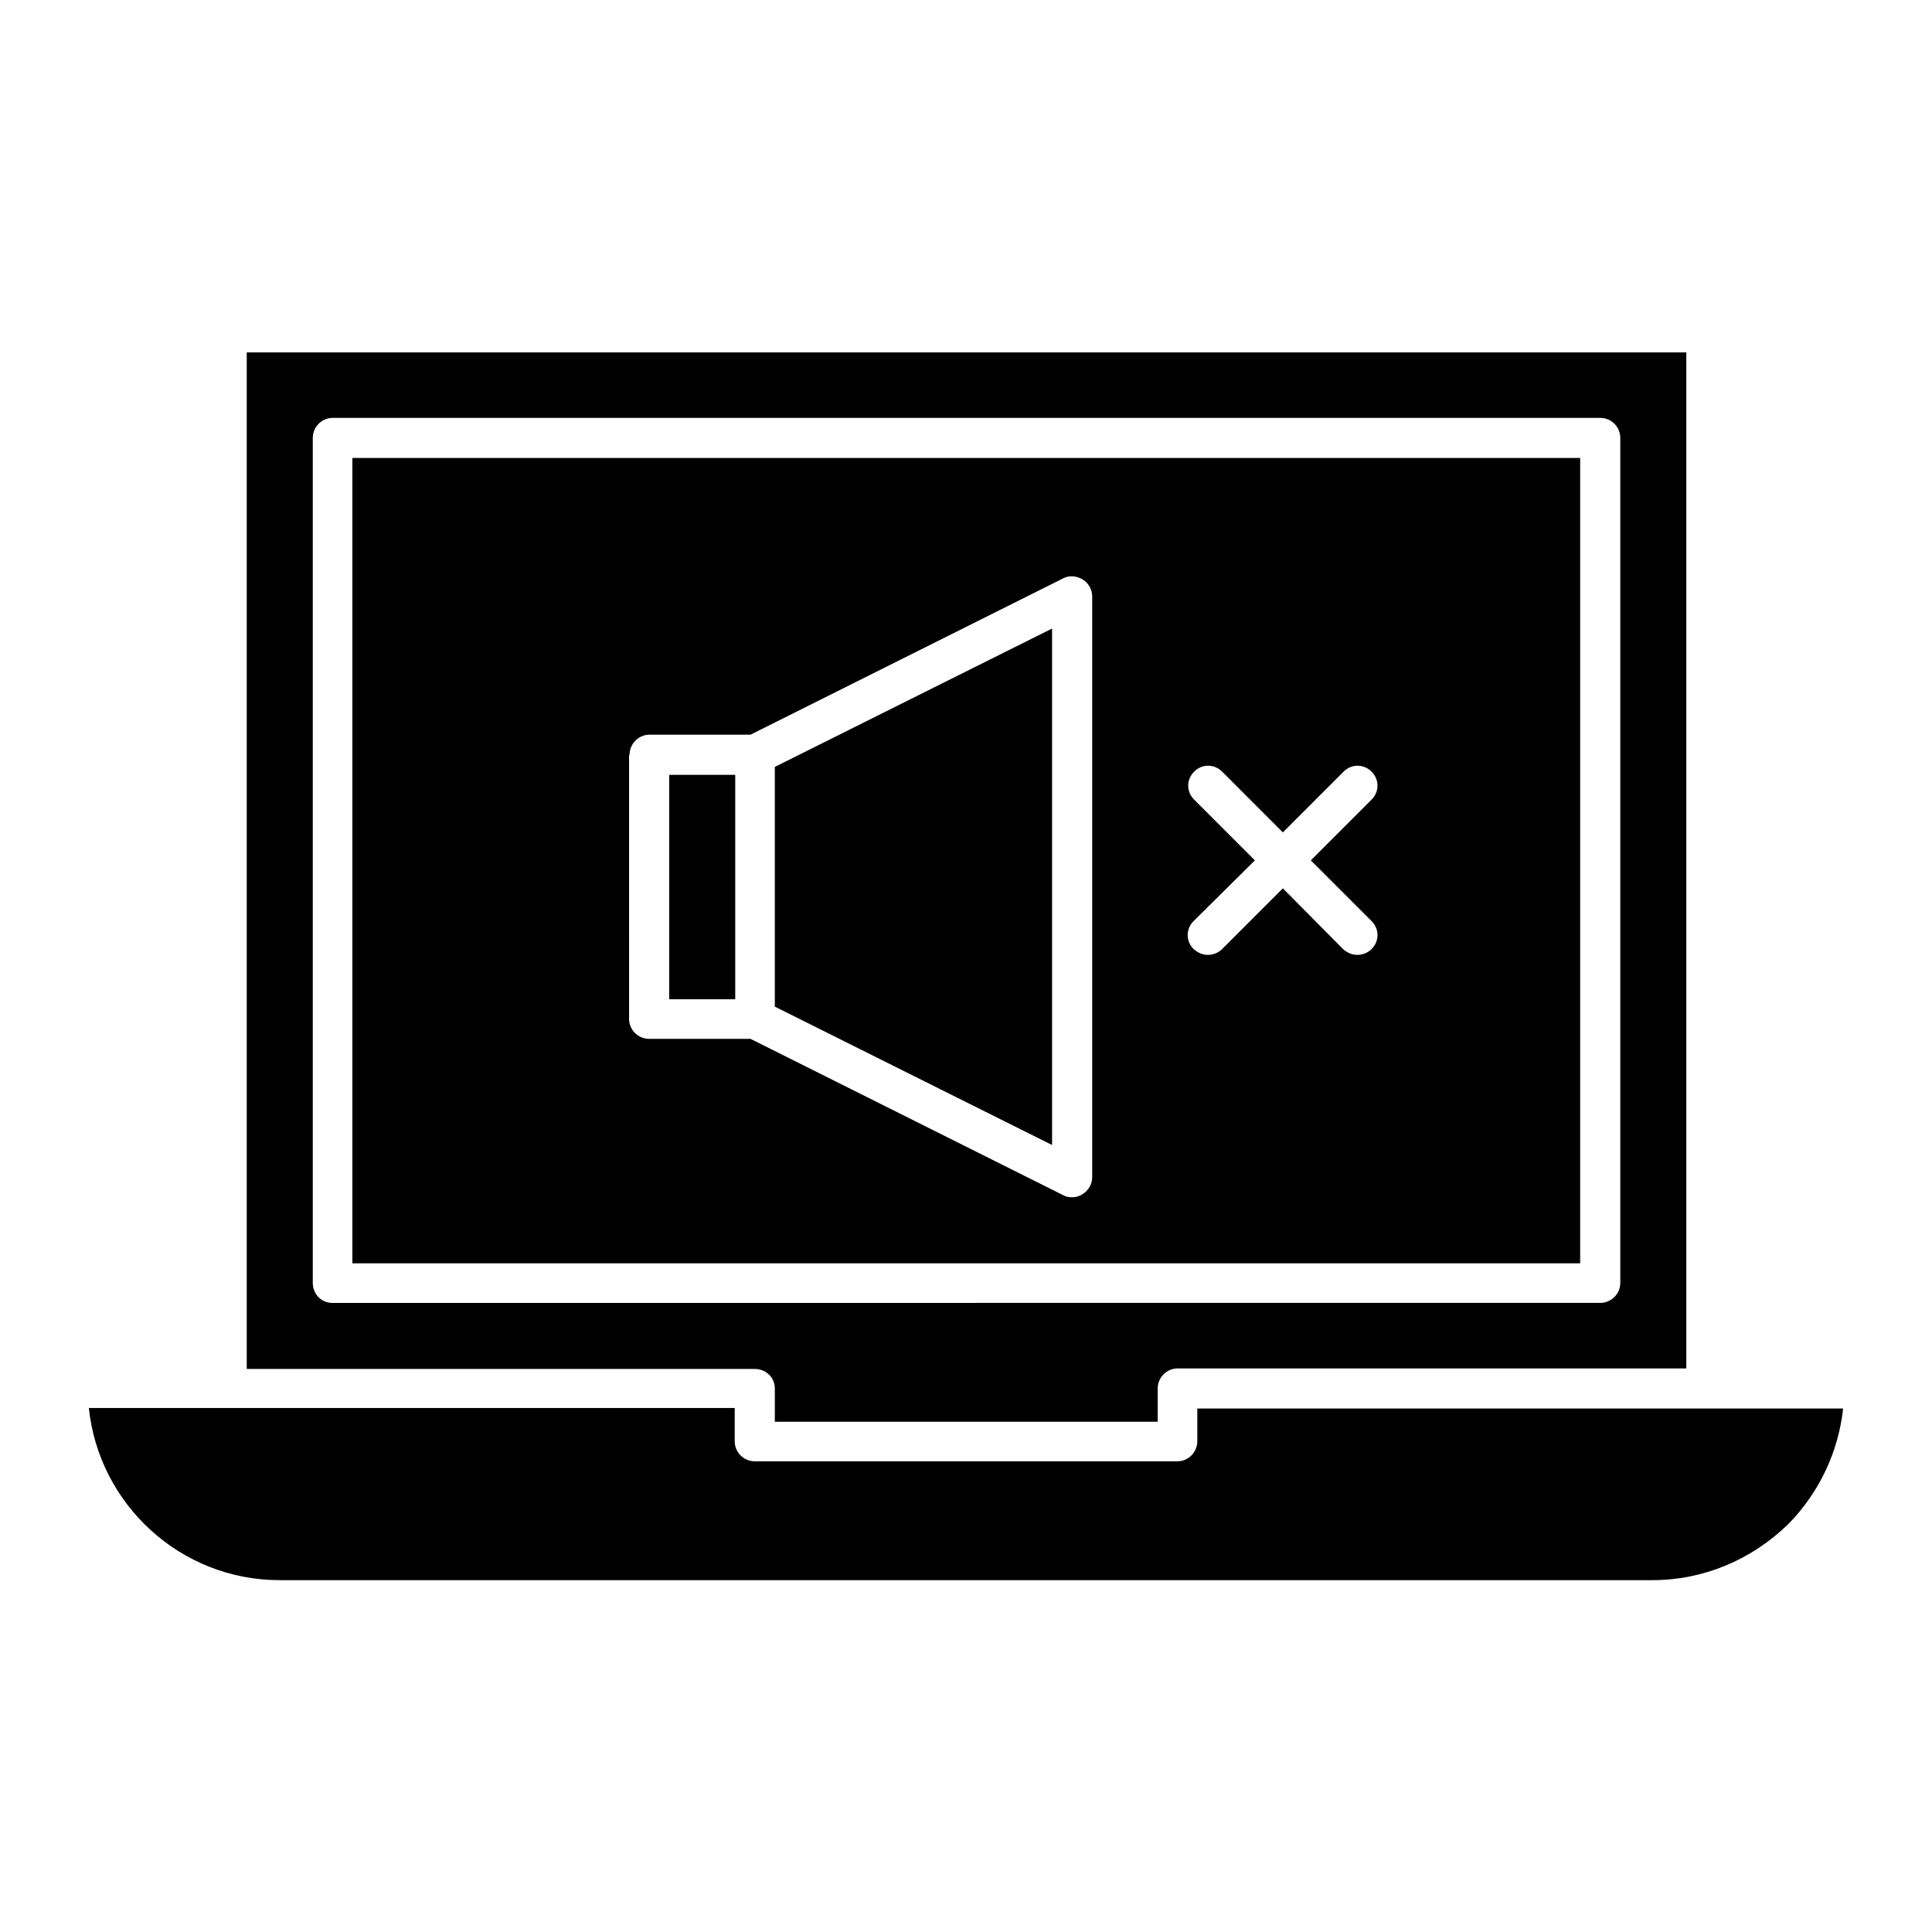 <?xml version="1.0" encoding="UTF-8"?>
<!-- Uploaded to: SVG Repo, www.svgrepo.com, Generator: SVG Repo Mixer Tools -->
<svg fill="#000000" width="800px" height="800px" version="1.1" viewBox="144 144 512 512" xmlns="http://www.w3.org/2000/svg">
 <g>
  <path d="m422.81 310.57-73.473 36.664v63.535l73.473 36.668z"/>
  <path d="m349.34 511.96v8.816h101.46l0.004-8.816c0-2.938 2.379-5.316 5.316-5.316h134.77v-269.26h-381.5v269.4h134.63c2.938 0 5.316 2.238 5.316 5.18zm-122.45-27.992v-223.91c0-2.938 2.379-5.316 5.316-5.316h335.87c2.938 0 5.316 2.379 5.316 5.316v223.91c0 2.938-2.379 5.316-5.316 5.316l-336.01 0.004c-2.938 0-5.18-2.379-5.18-5.32z"/>
  <path d="m237.38 478.79h325.38v-213.42h-325.38zm223.08-122.88c-2.098-2.098-2.098-5.316 0-7.418 2.098-2.098 5.316-2.098 7.418 0l16.09 16.098 16.094-16.094c2.098-2.098 5.316-2.098 7.418 0 2.098 2.098 2.098 5.316 0 7.418l-16.094 16.09 16.094 16.094c2.098 2.098 2.098 5.316 0 7.418-0.98 0.98-2.379 1.539-3.777 1.539-1.398 0-2.66-0.559-3.777-1.539l-15.957-16.094-16.094 16.094c-0.98 0.98-2.379 1.539-3.777 1.539s-2.66-0.559-3.777-1.539c-2.098-2.098-2.098-5.316 0-7.418l16.234-16.094zm-149.61-11.895c0-2.938 2.379-5.316 5.316-5.316h26.73l82.848-41.426c1.539-0.84 3.5-0.699 5.18 0.281 1.539 0.98 2.519 2.66 2.519 4.477v153.94c0 1.82-0.98 3.5-2.519 4.477-0.84 0.559-1.82 0.84-2.801 0.84-0.84 0-1.68-0.141-2.379-0.559l-82.848-41.426-26.867 0.004c-2.938 0-5.316-2.379-5.316-5.316l-0.004-69.977z"/>
  <path d="m461.3 517.27v8.676c0 2.938-2.379 5.316-5.316 5.316h-111.96c-2.938 0-5.316-2.379-5.316-5.316v-8.816h-171.16c2.66 25.613 24.352 45.625 50.52 45.625h363.86c13.434 0 26.172-5.316 35.965-14.836 8.258-8.398 13.297-19.172 14.555-30.648z"/>
  <path d="m321.35 349.34h17.492v59.477h-17.492z"/>
 </g>
</svg>
